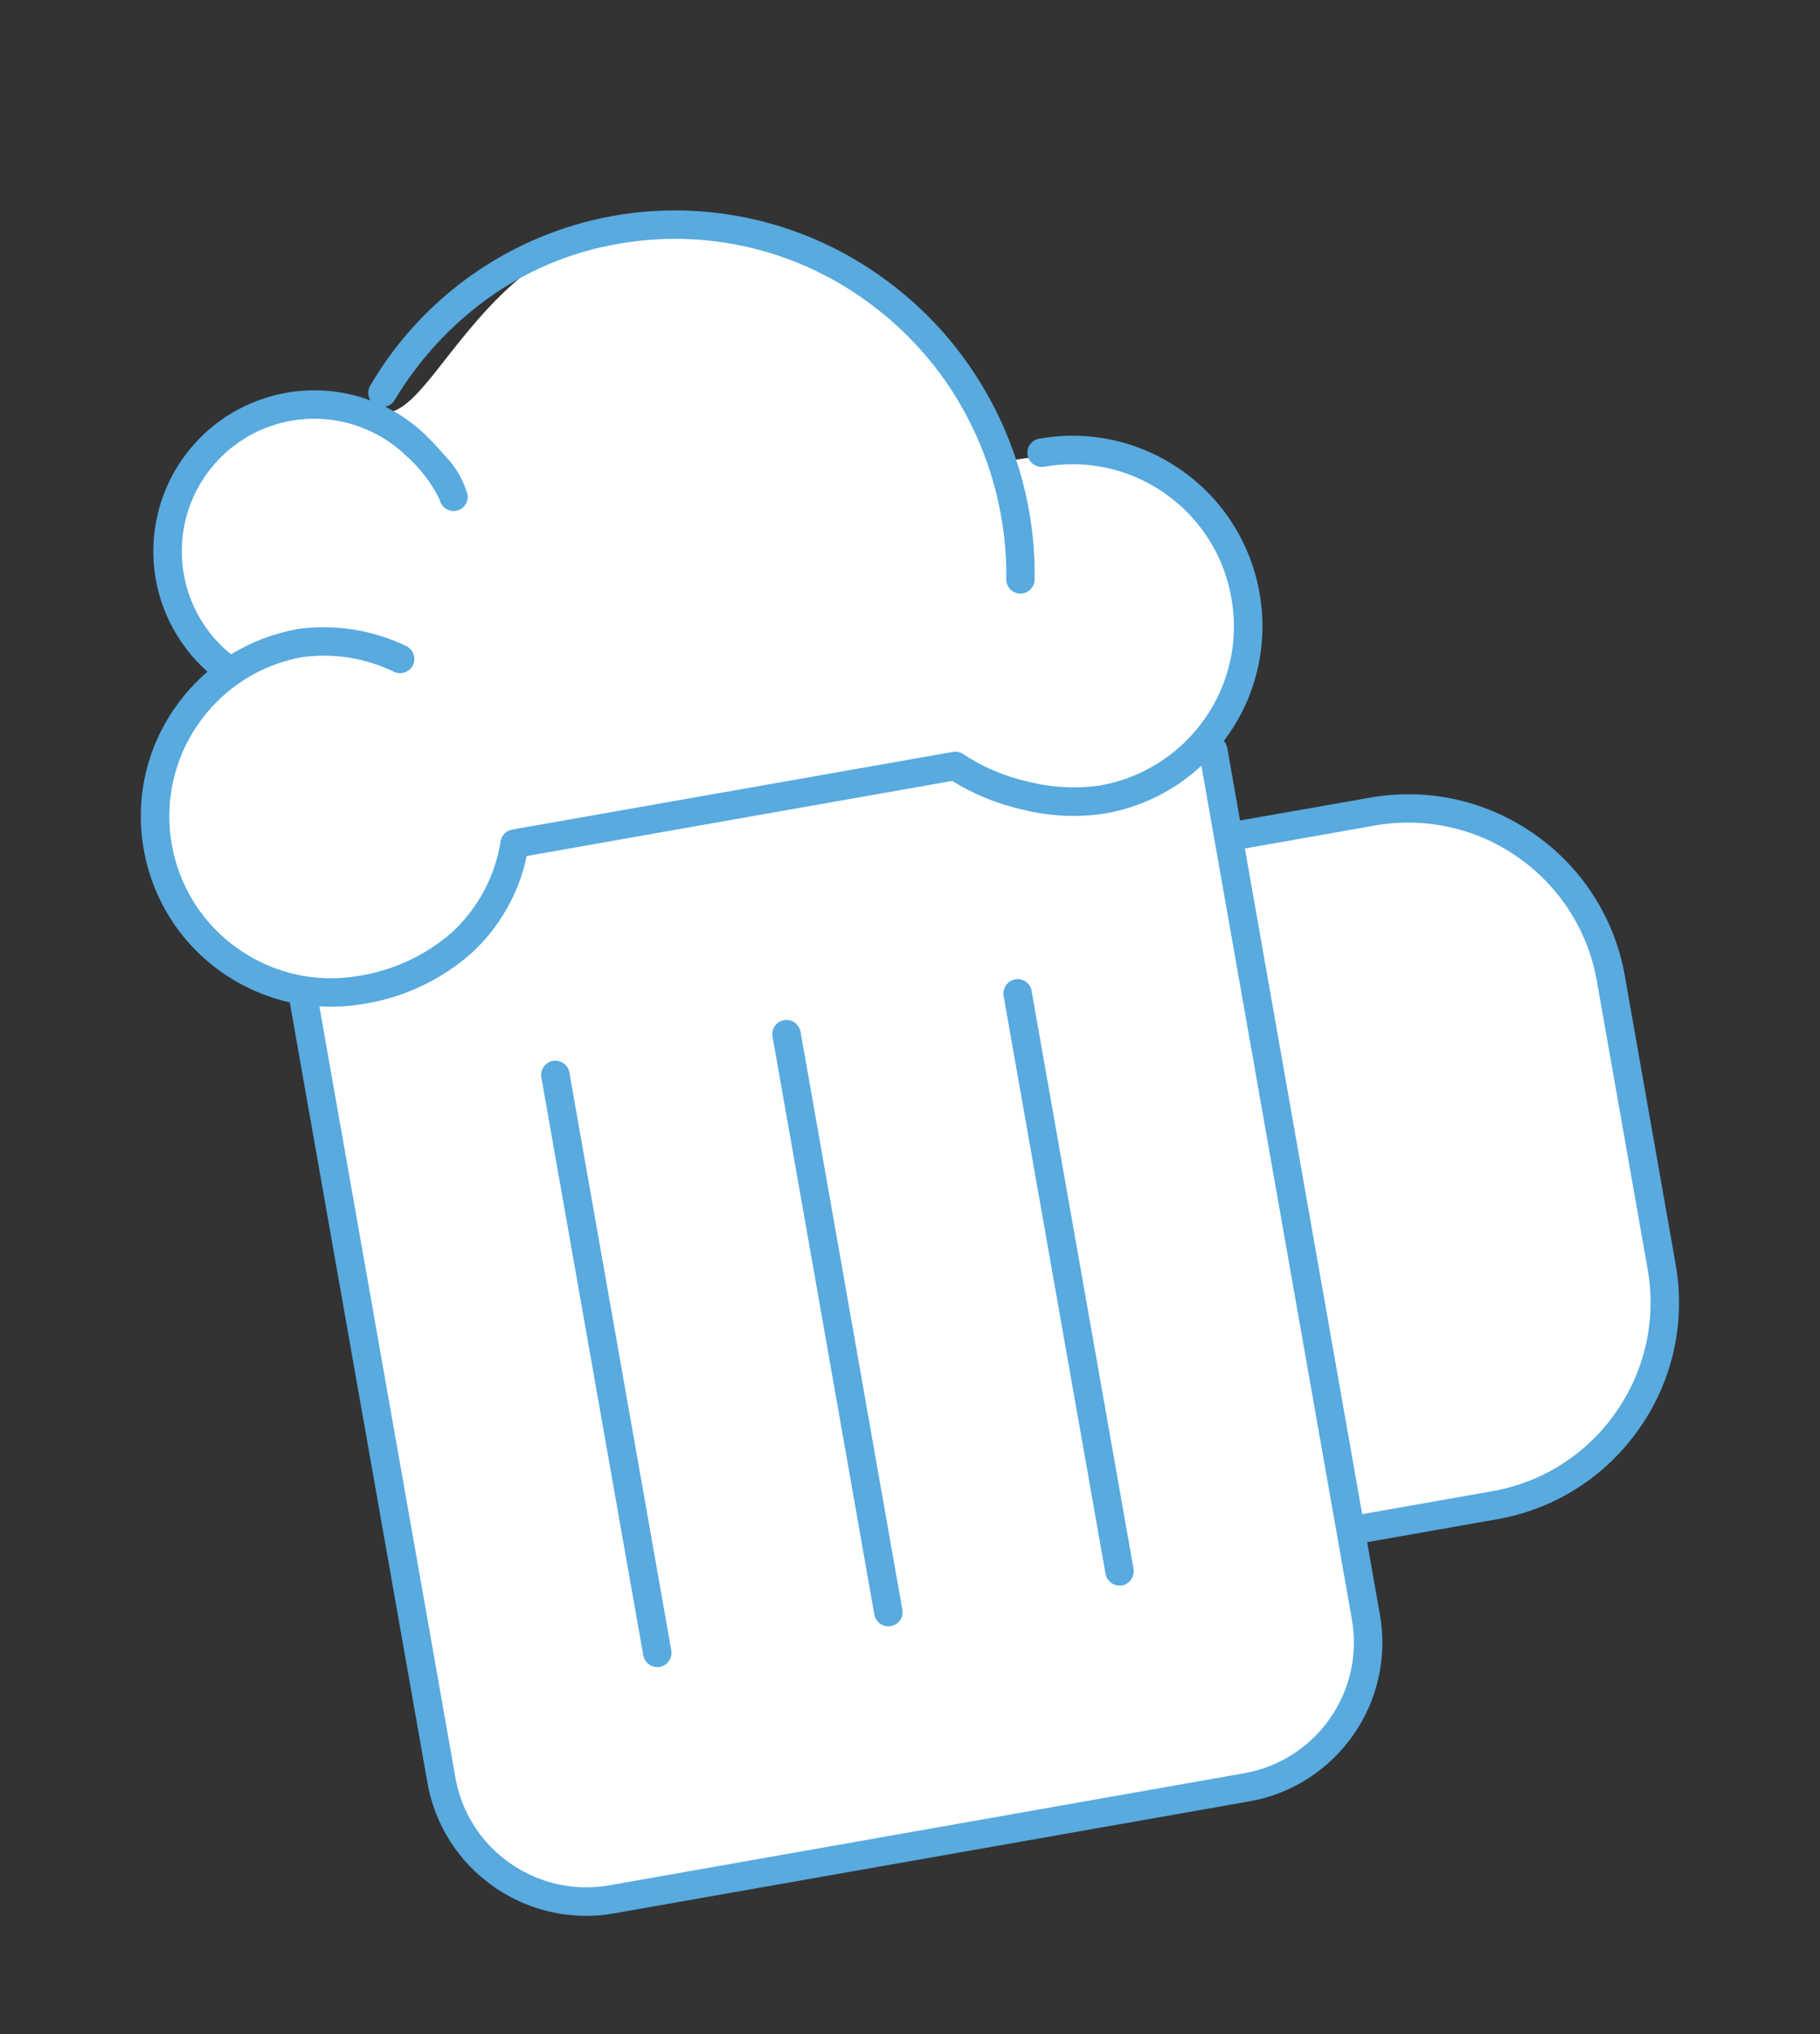 <?xml version="1.0" encoding="UTF-8" standalone="no"?>
<!DOCTYPE svg PUBLIC "-//W3C//DTD SVG 1.1//EN" "http://www.w3.org/Graphics/SVG/1.1/DTD/svg11.dtd">
<svg width="100%" height="100%" viewBox="0 0 128 143" version="1.1" xmlns="http://www.w3.org/2000/svg" xmlns:xlink="http://www.w3.org/1999/xlink" xml:space="preserve" xmlns:serif="http://www.serif.com/" style="fill-rule:evenodd;clip-rule:evenodd;stroke-linejoin:round;stroke-miterlimit:2;">
    <rect x="0" y="0" width="128" height="143" fill="#333333" stroke="none"/>
    <g id="Gruppe_154" transform="matrix(1,0,0,1,-629.158,-695.566)">
        <g id="Pfad_18" transform="matrix(0.951,-0.309,0.309,0.951,629.158,725.193)">
            <path d="M7.824,44.9C7.824,44.9 -0.4,37.77 0.986,31.816C2.372,25.862 9.886,21.637 9.886,21.637C9.886,21.637 5.346,11.214 12.576,6.493C16.499,3.721 21.883,4.113 25.364,7.423C28.845,10.733 37.943,-5.753 53.3,3C68.657,11.753 66.161,24.52 66.161,24.52C66.161,24.52 78.743,25.473 79.514,35.093C80.285,44.713 73.824,47.562 73.824,47.562L73.012,54.882L84.785,56.377C84.785,56.377 90.412,57.633 93.147,61.992C94.743,64.406 95.684,67.195 95.876,70.083L92.335,95.383C92.335,95.383 90.576,99.934 87.613,102.083C84.65,104.232 78.328,105.201 78.328,105.201L66.161,103.823L65.174,111.34C65.174,111.34 63.827,114.983 61.948,116.367C60.069,117.751 55.561,118.448 55.561,118.448L5.027,111.339C3.433,110.125 2.065,108.64 0.986,106.952C-0.477,104.46 0.121,99.687 0.121,99.687L7.824,44.9Z" style="fill:white;fill-rule:nonzero;"/>
        </g>
        <g id="Vereinigungsmenge_3" transform="matrix(1,0,0,1,3682.06,-2712.64)">
            <path d="M-3018.18,3540.85C-3020.64,3539.13 -3022.32,3536.51 -3022.84,3533.55L-3032.52,3478.69C-3032.52,3478.68 -3032.52,3478.68 -3032.52,3478.68C-3034.23,3478.29 -3035.85,3477.58 -3037.29,3476.57C-3040.2,3474.54 -3042.18,3471.43 -3042.79,3467.93C-3043.42,3464.44 -3042.62,3460.83 -3040.57,3457.93C-3039.93,3457.01 -3039.17,3456.17 -3038.31,3455.43C-3039.53,3454.35 -3040.5,3453.01 -3041.16,3451.52C-3042,3449.61 -3042.3,3447.5 -3042.01,3445.43C-3041.73,3443.36 -3040.88,3441.41 -3039.56,3439.8C-3038.24,3438.18 -3036.49,3436.96 -3034.52,3436.28C-3032.55,3435.59 -3030.42,3435.46 -3028.38,3435.91C-3027.86,3436.02 -3027.35,3436.17 -3026.85,3436.36C-3027.05,3436.04 -3027.06,3435.63 -3026.86,3435.31C-3023.19,3429.04 -3016.96,3424.68 -3009.82,3423.39C-3006.48,3422.79 -3003.05,3422.88 -2999.74,3423.66C-2996.55,3424.41 -2993.55,3425.77 -2990.89,3427.68C-2988.22,3429.58 -2985.94,3431.98 -2984.18,3434.75C-2982.35,3437.62 -2981.11,3440.82 -2980.52,3444.17C-2980.24,3445.75 -2980.11,3447.35 -2980.14,3448.95C-2980.14,3449.43 -2980.49,3449.84 -2980.96,3449.92C-2981.02,3449.94 -2981.08,3449.94 -2981.15,3449.94C-2981.7,3449.93 -2982.14,3449.47 -2982.13,3448.93C-2982.11,3447.45 -2982.23,3445.97 -2982.49,3444.52C-2983.03,3441.43 -2984.18,3438.47 -2985.86,3435.82C-2987.49,3433.27 -2989.59,3431.06 -2992.05,3429.31C-2997.08,3425.69 -3003.37,3424.26 -3009.47,3425.36C-3012.78,3425.93 -3015.91,3427.25 -3018.62,3429.21C-3021.26,3431.12 -3023.48,3433.55 -3025.15,3436.34C-3025.29,3436.58 -3025.53,3436.75 -3025.81,3436.8C-3024.76,3437.32 -3023.8,3437.99 -3022.96,3438.8C-3022.93,3438.83 -3022.3,3439.44 -3021.64,3440.21C-3020.88,3440.98 -3020.33,3441.92 -3020.02,3442.96C-3019.92,3443.5 -3020.29,3444.02 -3020.83,3444.12C-3021.37,3444.21 -3021.89,3443.85 -3021.99,3443.31C-3022.57,3442.14 -3023.37,3441.1 -3024.35,3440.24C-3025.58,3439.05 -3027.13,3438.23 -3028.81,3437.86C-3030.49,3437.49 -3032.24,3437.6 -3033.86,3438.16C-3035.49,3438.72 -3036.92,3439.73 -3038.01,3441.06C-3039.1,3442.39 -3039.8,3444 -3040.03,3445.7C-3040.26,3447.4 -3040.02,3449.14 -3039.33,3450.71C-3038.73,3452.08 -3037.81,3453.28 -3036.65,3454.21C-3035.21,3453.33 -3033.61,3452.72 -3031.94,3452.43C-3031.92,3452.43 -3031.91,3452.42 -3031.9,3452.42C-3029.31,3452.08 -3026.67,3452.5 -3024.32,3453.63C-3023.98,3453.8 -3023.76,3454.15 -3023.76,3454.53C-3023.76,3454.69 -3023.79,3454.84 -3023.86,3454.97C-3024.1,3455.47 -3024.7,3455.67 -3025.19,3455.44C-3027.18,3454.47 -3029.42,3454.11 -3031.61,3454.4C-3033.19,3454.68 -3034.7,3455.29 -3036.02,3456.19C-3036.08,3456.24 -3036.14,3456.28 -3036.2,3456.32C-3037.26,3457.07 -3038.19,3458.01 -3038.94,3459.08C-3040.67,3461.55 -3041.35,3464.61 -3040.82,3467.58C-3040.3,3470.55 -3038.62,3473.2 -3036.14,3474.92C-3033.67,3476.66 -3030.61,3477.34 -3027.64,3476.81C-3025.24,3476.43 -3022.99,3475.38 -3021.15,3473.79C-3019.3,3472.1 -3018.08,3469.82 -3017.69,3467.34C-3017.62,3466.93 -3017.3,3466.6 -3016.88,3466.53L-2985.89,3461.07C-2985.63,3461.02 -2985.36,3461.08 -2985.15,3461.23C-2983.76,3462.15 -2982.22,3462.8 -2980.6,3463.16C-2978.94,3463.58 -2977.22,3463.67 -2975.53,3463.43C-2972.55,3462.91 -2969.91,3461.22 -2968.18,3458.75C-2966.44,3456.28 -2965.76,3453.22 -2966.3,3450.25C-2966.81,3447.27 -2968.5,3444.63 -2970.97,3442.9C-2973.44,3441.16 -2976.5,3440.49 -2979.47,3441.02C-2980.01,3441.11 -2980.54,3440.75 -2980.63,3440.21C-2980.64,3440.15 -2980.65,3440.09 -2980.65,3440.03C-2980.65,3439.55 -2980.3,3439.13 -2979.82,3439.05C-2976.33,3438.42 -2972.72,3439.22 -2969.82,3441.26C-2966.91,3443.29 -2964.93,3446.4 -2964.32,3449.9C-2963.7,3453.39 -2964.49,3457 -2966.54,3459.9C-2966.63,3460.03 -2966.73,3460.17 -2966.83,3460.3C-2966.7,3460.44 -2966.62,3460.61 -2966.59,3460.78L-2965.69,3465.89L-2956.52,3464.28C-2952.49,3463.57 -2948.34,3464.49 -2944.99,3466.85C-2941.63,3469.19 -2939.34,3472.77 -2938.63,3476.8L-2935.05,3497.12C-2934.34,3501.16 -2935.26,3505.31 -2937.62,3508.65C-2939.96,3512.01 -2943.54,3514.3 -2947.57,3515.01L-2956.75,3516.63L-2955.85,3521.74C-2955.33,3524.7 -2956.01,3527.74 -2957.73,3530.19C-2959.45,3532.65 -2962.07,3534.33 -2965.02,3534.85L-3009.73,3542.73C-3010.38,3542.85 -3011.04,3542.9 -3011.69,3542.9C-3014.02,3542.9 -3016.28,3542.18 -3018.18,3540.85ZM-3020.87,3533.2C-3020.44,3535.63 -3019.06,3537.79 -3017.03,3539.2C-3015.01,3540.62 -3012.51,3541.18 -3010.08,3540.76L-2965.38,3532.87C-2962.95,3532.44 -2960.79,3531.06 -2959.38,3529.04C-2957.95,3527.02 -2957.4,3524.51 -2957.82,3522.08L-2967.49,3467.25L-2967.5,3467.22L-2967.5,3467.19L-2968.41,3462.04C-2970.29,3463.79 -2972.64,3464.96 -2975.18,3465.4C-2977.14,3465.7 -2979.14,3465.6 -2981.05,3465.11C-2982.78,3464.72 -2984.43,3464.04 -2985.94,3463.11L-3015.86,3468.39C-3016.41,3471.04 -3017.8,3473.46 -3019.81,3475.28C-3021.93,3477.12 -3024.52,3478.34 -3027.29,3478.78C-3028.33,3478.96 -3029.39,3479.02 -3030.44,3478.96L-3020.87,3533.2ZM-2957.1,3514.66L-2947.92,3513.04C-2944.41,3512.42 -2941.3,3510.43 -2939.26,3507.5C-2937.21,3504.59 -2936.4,3500.97 -2937.02,3497.46L-2940.6,3477.15C-2941.22,3473.64 -2943.22,3470.52 -2946.14,3468.48C-2949.05,3466.43 -2952.67,3465.63 -2956.18,3466.24L-2965.35,3467.86L-2957.1,3514.66ZM-3007.66,3524.59L-3014.83,3483.95C-3014.84,3483.89 -3014.84,3483.83 -3014.84,3483.78C-3014.84,3483.29 -3014.49,3482.88 -3014.02,3482.79C-3013.96,3482.78 -3013.9,3482.78 -3013.84,3482.78C-3013.36,3482.78 -3012.94,3483.13 -3012.86,3483.6L-3005.69,3524.24C-3005.6,3524.78 -3005.96,3525.3 -3006.5,3525.4C-3006.56,3525.41 -3006.62,3525.41 -3006.68,3525.41C-3007.16,3525.41 -3007.58,3525.06 -3007.66,3524.59ZM-2991.41,3521.72L-2998.57,3481.08C-2998.58,3481.03 -2998.59,3480.97 -2998.59,3480.91C-2998.59,3480.43 -2998.24,3480.01 -2997.76,3479.93C-2997.22,3479.83 -2996.7,3480.2 -2996.6,3480.74L-2989.44,3521.38C-2989.34,3521.92 -2989.71,3522.44 -2990.25,3522.53C-2990.3,3522.54 -2990.36,3522.55 -2990.42,3522.55C-2990.91,3522.55 -2991.32,3522.2 -2991.41,3521.72ZM-2975.15,3518.86L-2982.32,3478.22C-2982.41,3477.68 -2982.04,3477.15 -2981.5,3477.06C-2980.96,3476.96 -2980.44,3477.33 -2980.35,3477.87L-2973.18,3518.51C-2973.09,3519.05 -2973.45,3519.57 -2973.99,3519.67C-2974.05,3519.68 -2974.11,3519.68 -2974.17,3519.68C-2974.65,3519.68 -2975.07,3519.33 -2975.15,3518.86L-2975.15,3518.86Z" style="fill:rgb(88,170,223);fill-rule:nonzero;"/>
        </g>
    </g>
</svg>
